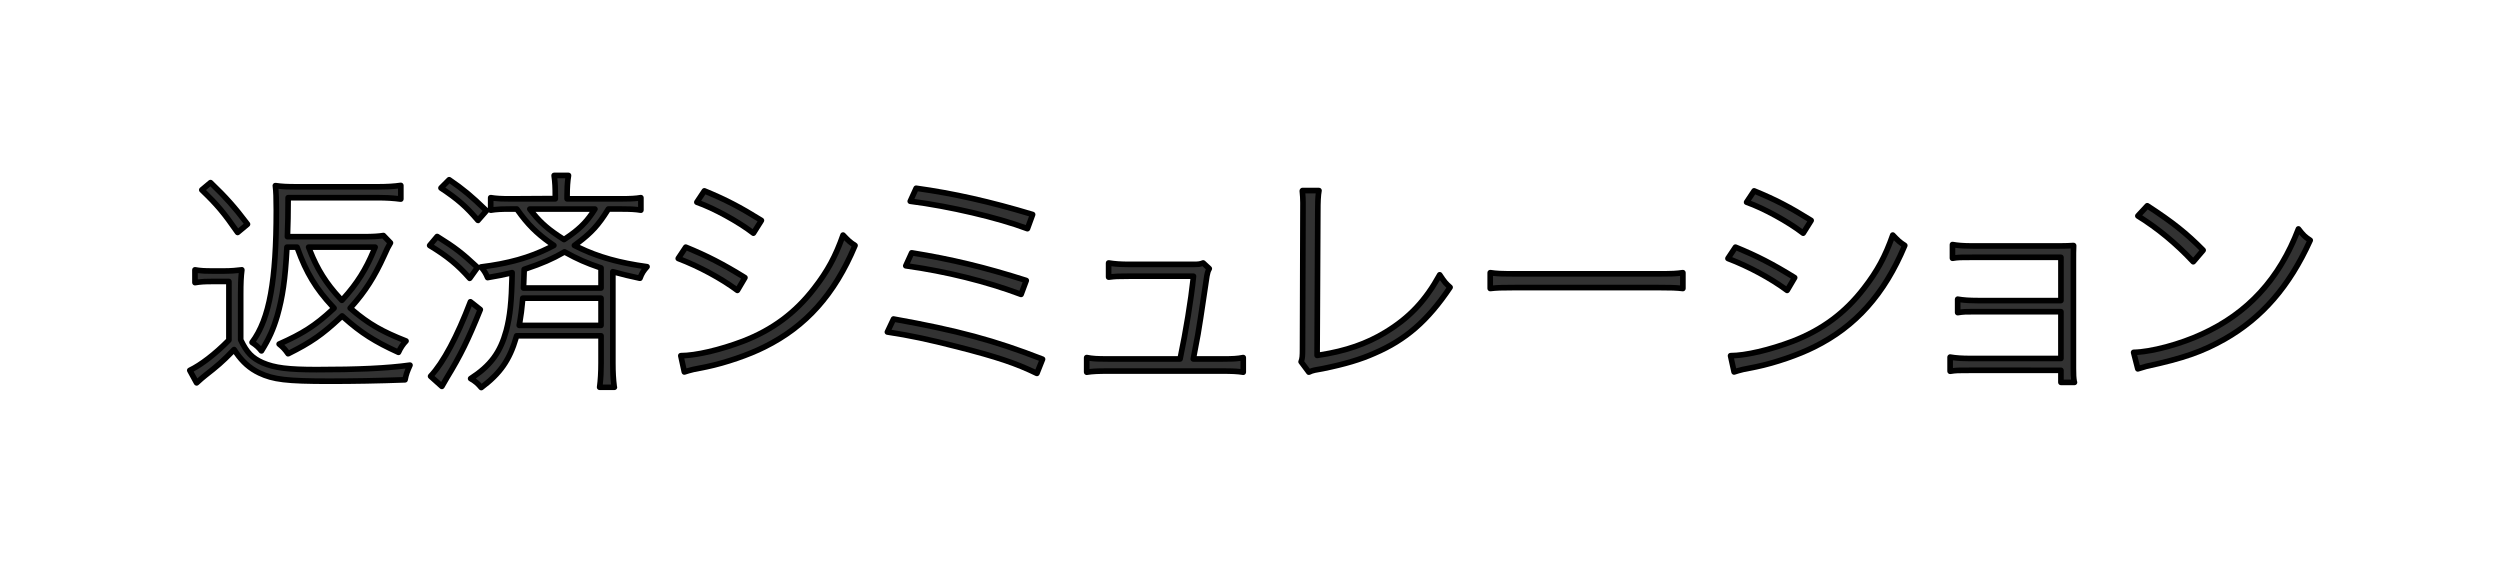 <?xml version="1.0" encoding="utf-8"?>
<!-- Generator: Adobe Illustrator 16.0.0, SVG Export Plug-In . SVG Version: 6.00 Build 0)  -->
<!DOCTYPE svg PUBLIC "-//W3C//DTD SVG 1.1//EN" "http://www.w3.org/Graphics/SVG/1.1/DTD/svg11.dtd">
<svg version="1.1" id="レイヤー_1" xmlns="http://www.w3.org/2000/svg" xmlns:xlink="http://www.w3.org/1999/xlink" x="0px"
	 y="0px" width="222px" height="50px" viewBox="-1 0 222 50" enable-background="new -1 0 222 50" xml:space="preserve">
<g>
	<g>
		<g>
			<g>
				<path fill="#323232" d="M16.312,23.961c0.48,0.085,0.837,0.105,1.592,0.105h0.981c0.607,0,1.089-0.042,1.592-0.105
					c-0.084,0.672-0.104,1.197-0.104,2.186v4.029c0.544,1.135,1.005,1.616,1.947,2.037c1.066,0.462,2.283,0.609,4.796,0.609
					c3.832,0,6.324-0.126,8.292-0.399c-0.251,0.567-0.335,0.776-0.439,1.304c-2.346,0.084-4.46,0.125-6.743,0.125
					c-3.769,0-4.962-0.146-6.198-0.733c-0.921-0.44-1.612-1.092-2.24-2.078c-0.942,0.986-1.424,1.406-2.555,2.289
					c-0.167,0.125-0.503,0.419-0.775,0.671l-0.607-1.112c0.964-0.462,2.263-1.448,3.476-2.688v-5.207h-1.445
					c-0.73,0-1.067,0.021-1.569,0.104L16.312,23.961L16.312,23.961z M17.694,16.214c1.382,1.322,2.178,2.226,3.287,3.695
					l-0.88,0.734c-1.192-1.722-1.821-2.477-3.183-3.779L17.694,16.214z M24.478,21.946c-0.146,2.812-0.377,4.407-0.859,6.106
					c-0.354,1.196-0.712,1.994-1.402,3.107c-0.271-0.336-0.461-0.504-0.838-0.756c1.528-2.036,2.156-5.459,2.156-11.737
					c0-1.112-0.021-1.68-0.084-2.184c0.586,0.084,1.047,0.105,1.969,0.105h7.078c0.9,0,1.529-0.042,2.094-0.126v1.218
					c-0.628-0.084-1.234-0.126-2.072-0.126h-7.936c0,1.596-0.021,2.205-0.062,3.464h6.805c0.838,0,1.361-0.042,1.717-0.104
					l0.628,0.65c-0.187,0.315-0.293,0.505-0.586,1.176c-0.857,1.89-1.737,3.255-2.994,4.619c1.549,1.345,2.763,2.058,4.962,2.919
					c-0.271,0.271-0.503,0.63-0.67,1.008c-2.178-0.987-3.433-1.808-5.004-3.233c-1.717,1.616-2.702,2.312-4.796,3.359
					c-0.293-0.42-0.461-0.588-0.796-0.86c2.179-0.967,3.267-1.68,4.88-3.189c-1.613-1.7-2.492-3.17-3.289-5.416H24.478z
					 M26.405,21.946c0.712,1.91,1.57,3.271,2.952,4.724c1.341-1.449,2.199-2.813,2.954-4.724H26.405z"/>
				<path d="M16.459,34.25c-0.013,0-0.027-0.001-0.041-0.003c-0.076-0.013-0.142-0.06-0.179-0.127l-0.607-1.112
					c-0.033-0.061-0.04-0.132-0.019-0.197c0.021-0.064,0.068-0.119,0.13-0.148c0.953-0.456,2.193-1.411,3.334-2.564v-4.854h-1.195
					c-0.733,0-1.047,0.021-1.528,0.1c-0.071,0.013-0.146-0.008-0.203-0.056c-0.056-0.047-0.088-0.117-0.088-0.19l-0.002-1.136
					c0-0.074,0.033-0.145,0.089-0.192s0.132-0.067,0.204-0.055c0.449,0.079,0.782,0.101,1.549,0.101h0.981
					c0.649,0,1.134-0.049,1.561-0.103c0.078-0.014,0.153,0.016,0.208,0.071c0.055,0.055,0.081,0.131,0.071,0.208
					c-0.078,0.625-0.102,1.129-0.102,2.154v3.972c0.504,1.039,0.931,1.479,1.799,1.866c1.014,0.439,2.199,0.588,4.694,0.588
					c3.734,0,6.281-0.122,8.258-0.397c0.091-0.005,0.179,0.025,0.234,0.098s0.065,0.169,0.029,0.252
					c-0.241,0.544-0.322,0.74-0.423,1.251c-0.022,0.113-0.12,0.197-0.236,0.201c-2.417,0.086-4.5,0.125-6.751,0.125
					c-3.788,0-5.025-0.148-6.305-0.758c-0.874-0.417-1.552-1.012-2.169-1.905c-0.831,0.855-1.337,1.286-2.365,2.088
					c-0.151,0.113-0.468,0.388-0.759,0.657C16.583,34.227,16.521,34.25,16.459,34.25z M19.789,30.79c0.008,0,0.016,0,0.024,0.001
					c0.077,0.008,0.145,0.05,0.187,0.115c0.611,0.959,1.27,1.572,2.137,1.986c1.197,0.569,2.393,0.709,6.09,0.709
					c2.185,0,4.209-0.036,6.538-0.118c0.066-0.293,0.133-0.496,0.24-0.756c-1.935,0.238-4.398,0.345-7.888,0.345
					c-2.573,0-3.808-0.159-4.896-0.63c-1.001-0.447-1.504-0.972-2.073-2.158c-0.016-0.034-0.024-0.071-0.024-0.108v-4.029
					c0-0.875,0.017-1.38,0.07-1.9c-0.368,0.039-0.787,0.07-1.308,0.07h-0.981c-0.632,0-0.984-0.015-1.342-0.062l0.001,0.553
					c0.372-0.049,0.715-0.063,1.319-0.063h1.445c0.138,0,0.25,0.112,0.25,0.25V30.2c0,0.065-0.025,0.128-0.071,0.175
					c-1.109,1.133-2.326,2.094-3.312,2.619l0.331,0.606c0.206-0.184,0.424-0.371,0.558-0.472c1.106-0.862,1.572-1.265,2.524-2.262
					C19.656,30.817,19.721,30.79,19.789,30.79z M24.584,31.662c-0.08,0-0.157-0.038-0.205-0.107c-0.277-0.396-0.43-0.55-0.749-0.809
					c-0.067-0.056-0.102-0.142-0.09-0.228c0.011-0.086,0.067-0.16,0.146-0.195c2.058-0.913,3.135-1.6,4.627-2.974
					c-1.473-1.589-2.337-3.022-3.11-5.153h-0.488c-0.146,2.658-0.374,4.228-0.855,5.925c-0.363,1.223-0.737,2.052-1.431,3.171
					c-0.042,0.068-0.116,0.112-0.197,0.118c-0.082,0-0.159-0.03-0.21-0.093c-0.249-0.31-0.417-0.462-0.782-0.705
					c-0.057-0.038-0.096-0.099-0.107-0.166c-0.011-0.067,0.005-0.137,0.047-0.192c1.496-1.993,2.106-5.35,2.106-11.587
					c0-1.101-0.021-1.664-0.082-2.153c-0.01-0.077,0.018-0.155,0.073-0.209c0.056-0.055,0.133-0.077,0.211-0.069
					c0.554,0.08,0.988,0.103,1.933,0.103h7.078c0.85,0,1.484-0.038,2.057-0.123c0.07-0.011,0.145,0.011,0.2,0.058
					c0.055,0.047,0.087,0.117,0.087,0.189v1.218c0,0.072-0.031,0.141-0.085,0.188c-0.055,0.048-0.126,0.069-0.198,0.06
					c-0.648-0.086-1.258-0.124-2.039-0.124h-7.686c-0.002,1.312-0.02,1.926-0.054,2.964h6.547c0.739,0,1.287-0.033,1.674-0.1
					c0.082-0.015,0.166,0.013,0.223,0.072l0.628,0.65c0.078,0.081,0.093,0.205,0.036,0.301c-0.181,0.305-0.28,0.481-0.572,1.149
					c-0.83,1.83-1.694,3.189-2.865,4.497c1.435,1.218,2.613,1.893,4.695,2.709c0.079,0.03,0.136,0.099,0.153,0.182
					c0.018,0.082-0.008,0.168-0.068,0.228c-0.238,0.238-0.458,0.569-0.618,0.932c-0.027,0.062-0.077,0.109-0.139,0.133
					c-0.063,0.022-0.131,0.021-0.192-0.006c-2.102-0.952-3.366-1.755-4.897-3.121c-1.649,1.537-2.65,2.225-4.688,3.243
					C24.66,31.653,24.622,31.662,24.584,31.662z M24.248,30.619c0.144,0.136,0.268,0.275,0.415,0.474
					c1.925-0.975,2.891-1.664,4.546-3.222c0.095-0.091,0.242-0.091,0.339-0.004c1.512,1.372,2.725,2.17,4.717,3.09
					c0.108-0.21,0.232-0.404,0.367-0.577c-2.03-0.819-3.208-1.534-4.704-2.832c-0.051-0.044-0.082-0.107-0.085-0.175
					s0.02-0.134,0.066-0.183c1.238-1.344,2.093-2.663,2.95-4.553c0.246-0.564,0.365-0.798,0.502-1.036l-0.406-0.42
					c-0.403,0.059-0.938,0.087-1.627,0.087h-6.805c-0.068,0-0.132-0.027-0.18-0.076c-0.047-0.049-0.072-0.114-0.07-0.182
					l0.003-0.081c0.039-1.21,0.059-1.817,0.059-3.375c0-0.138,0.112-0.25,0.25-0.25h7.936c0.69,0,1.251,0.028,1.822,0.093v-0.649
					c-0.523,0.062-1.106,0.09-1.844,0.09H25.42c-0.791,0-1.236-0.016-1.688-0.067c0.039,0.446,0.053,0.997,0.053,1.896
					c0,6.147-0.598,9.57-2.055,11.677c0.177,0.13,0.315,0.249,0.451,0.394c0.562-0.943,0.878-1.677,1.198-2.756
					c0.483-1.703,0.706-3.287,0.849-6.048c0.007-0.133,0.117-0.237,0.25-0.237h0.901c0.106,0,0.2,0.067,0.236,0.167
					c0.792,2.234,1.669,3.678,3.234,5.328c0.046,0.048,0.071,0.112,0.069,0.18c-0.002,0.066-0.031,0.129-0.079,0.175
					C27.292,28.992,26.216,29.72,24.248,30.619z M29.357,26.92c-0.068,0-0.134-0.028-0.181-0.078
					c-1.416-1.487-2.286-2.88-3.005-4.808c-0.028-0.077-0.018-0.163,0.029-0.23c0.047-0.067,0.124-0.107,0.206-0.107h5.906
					c0.083,0,0.16,0.041,0.207,0.109c0.047,0.068,0.056,0.156,0.026,0.232c-0.763,1.931-1.633,3.322-3.003,4.802
					c-0.047,0.051-0.113,0.08-0.182,0.08C29.358,26.92,29.357,26.92,29.357,26.92z M26.769,22.196
					c0.637,1.606,1.408,2.831,2.585,4.105c1.142-1.271,1.914-2.495,2.585-4.105H26.769z M20.101,20.893
					c-0.011,0-0.022-0.001-0.034-0.002c-0.069-0.009-0.132-0.047-0.172-0.105c-1.199-1.732-1.817-2.466-3.15-3.74
					c-0.051-0.049-0.079-0.118-0.077-0.189c0.002-0.071,0.035-0.138,0.089-0.183l0.776-0.65c0.099-0.081,0.242-0.077,0.333,0.011
					c1.367,1.308,2.172,2.213,3.313,3.726c0.08,0.106,0.063,0.257-0.04,0.342l-0.88,0.734
					C20.216,20.873,20.159,20.893,20.101,20.893z M17.292,16.877c1.17,1.132,1.795,1.876,2.858,3.399l0.487-0.406
					c-1.004-1.317-1.762-2.169-2.955-3.32L17.292,16.877z"/>
			</g>
			<g>
				<path fill="#323232" d="M37.82,21.001c1.591,0.987,2.262,1.512,3.581,2.75l-0.691,0.966c-1.067-1.218-2.03-1.994-3.559-2.918
					L37.82,21.001z M41.652,27.488c-1.067,2.646-1.738,4.029-2.953,6.023c-0.062,0.104-0.209,0.356-0.46,0.799l-1.005-0.901
					c1.11-1.177,2.345-3.464,3.54-6.613L41.652,27.488z M38.888,15.962c1.234,0.84,1.968,1.448,3.31,2.75l-0.754,0.861
					c-1.068-1.26-1.864-1.935-3.288-2.877L38.888,15.962z M44.876,29.819c-0.586,2.099-1.424,3.314-3.141,4.598
					c-0.293-0.354-0.502-0.546-0.942-0.798c1.78-1.154,2.639-2.33,3.163-4.264c0.354-1.345,0.48-2.709,0.522-5.145
					c-0.69,0.167-1.067,0.251-2.178,0.44c-0.167-0.398-0.312-0.63-0.586-0.945c2.555-0.314,4.586-0.902,6.47-1.91
					c-1.445-0.987-2.304-1.826-3.289-3.233h-0.563c-0.817,0-1.236,0.021-1.76,0.104v-1.112c0.503,0.084,0.94,0.105,1.78,0.105h3.958
					v-0.273c0-0.732-0.021-1.239-0.104-1.806h1.278c-0.084,0.482-0.126,1.05-0.126,1.784v0.295h4.732
					c0.88,0,1.341-0.021,1.821-0.105v1.112c-0.502-0.084-0.941-0.104-1.779-0.104h-1.11c-0.922,1.491-1.55,2.162-3.015,3.233
					c1.885,0.966,3.854,1.532,6.45,1.89c-0.313,0.357-0.46,0.567-0.629,1.028c-1.172-0.252-1.569-0.356-2.407-0.587v8.125
					c0,0.882,0.042,1.512,0.125,2.143h-1.299c0.084-0.607,0.126-1.345,0.126-2.162v-2.413H44.876L44.876,29.819z M45.421,26.479
					c-0.084,0.969-0.168,1.617-0.315,2.416h7.267v-2.416H45.421z M52.373,23.793c-1.319-0.44-2.199-0.84-3.246-1.427
					c-1.025,0.605-2.052,1.049-3.58,1.553c-0.021,0.882-0.042,1.113-0.063,1.659h6.889V23.793z M46.049,18.565
					c0.816,1.112,1.633,1.827,3.036,2.708c1.34-0.881,2.011-1.532,2.744-2.708H46.049z"/>
				<path d="M41.735,34.667c-0.072,0-0.143-0.031-0.192-0.091c-0.267-0.321-0.447-0.495-0.874-0.74
					c-0.076-0.043-0.124-0.123-0.126-0.21s0.041-0.169,0.114-0.217c1.717-1.112,2.545-2.229,3.058-4.119
					c0.321-1.221,0.458-2.489,0.507-4.761c-0.522,0.123-0.948,0.209-1.88,0.368c-0.12,0.019-0.228-0.042-0.272-0.15
					c-0.143-0.341-0.268-0.549-0.491-0.815l-0.666,0.93c-0.044,0.062-0.115,0.101-0.191,0.104c-0.076,0.015-0.15-0.027-0.2-0.085
					c-1.023-1.167-1.971-1.945-3.5-2.869c-0.062-0.038-0.105-0.101-0.117-0.173c-0.012-0.072,0.008-0.146,0.055-0.202l0.669-0.798
					c0.08-0.096,0.217-0.117,0.323-0.052c1.565,0.972,2.244,1.49,3.582,2.744c0.039-0.041,0.092-0.068,0.15-0.075
					c2.402-0.295,4.278-0.822,6.018-1.694c-1.243-0.888-2.049-1.702-2.936-2.951h-0.434c-0.841,0-1.227,0.022-1.721,0.101
					c-0.074,0.009-0.146-0.009-0.201-0.057c-0.002-0.001-0.004-0.003-0.006-0.005c-0.006,0.008-0.012,0.017-0.019,0.024
					l-0.754,0.861c-0.047,0.055-0.091,0.098-0.19,0.085c-0.073,0-0.142-0.033-0.189-0.088c-1.019-1.203-1.775-1.864-3.235-2.83
					c-0.062-0.042-0.103-0.109-0.11-0.183c-0.008-0.075,0.019-0.149,0.071-0.202l0.732-0.734c0.087-0.085,0.219-0.097,0.318-0.03
					c1.234,0.839,1.98,1.458,3.294,2.729v-0.93c0-0.074,0.032-0.143,0.088-0.191c0.056-0.047,0.132-0.067,0.203-0.056
					c0.468,0.078,0.875,0.102,1.739,0.102l3.708-0.023c0-0.682-0.017-1.19-0.102-1.77c-0.01-0.072,0.011-0.145,0.059-0.2
					c0.047-0.055,0.116-0.086,0.189-0.086h1.278c0.074,0,0.144,0.033,0.191,0.089c0.047,0.057,0.067,0.131,0.055,0.204
					c-0.083,0.479-0.122,1.032-0.122,1.741v0.045h4.482c0.906,0,1.338-0.025,1.778-0.102c0.073-0.013,0.147,0.007,0.204,0.055
					s0.089,0.118,0.089,0.191v1.112c0,0.074-0.032,0.144-0.088,0.191c-0.056,0.048-0.127,0.07-0.203,0.056
					c-0.46-0.077-0.867-0.101-1.738-0.101h-0.971c-0.823,1.313-1.453,2.012-2.678,2.94c1.736,0.838,3.561,1.348,6.008,1.685
					c0.091,0.013,0.168,0.074,0.2,0.16c0.032,0.086,0.014,0.183-0.046,0.252c-0.302,0.344-0.429,0.53-0.582,0.949
					c-0.042,0.117-0.165,0.182-0.288,0.159c-1.013-0.218-1.449-0.326-2.104-0.504v7.797c0,0.793,0.034,1.407,0.113,2.035
					c0.016,0.032,0.024,0.069,0.024,0.107c0,0.138-0.112,0.25-0.25,0.25c-0.005,0-0.009,0-0.013,0h-1.299
					c-0.072,0-0.141-0.031-0.188-0.086S51.99,34.432,52,34.36c0.082-0.594,0.124-1.31,0.124-2.128v-2.163h-7.059
					c-0.595,2.024-1.47,3.271-3.179,4.548C41.84,34.65,41.788,34.667,41.735,34.667z M52.53,34.145h0.733
					c-0.064-0.58-0.093-1.163-0.093-1.893v-8.125c0-0.078,0.037-0.151,0.099-0.199c0.062-0.047,0.143-0.062,0.218-0.042
					c0.79,0.218,1.188,0.322,2.186,0.539c0.093-0.22,0.188-0.387,0.311-0.555c-2.428-0.368-4.322-0.945-6.091-1.852
					c-0.078-0.04-0.128-0.117-0.135-0.203s0.031-0.17,0.102-0.221c1.441-1.054,2.048-1.704,2.95-3.163
					c0.045-0.074,0.126-0.119,0.212-0.119h1.11c0.654,0,1.092,0.011,1.529,0.065v-0.533c-0.386,0.048-0.826,0.065-1.571,0.065
					h-4.732c-0.138,0-0.25-0.112-0.25-0.25v-0.295c0-0.601,0.027-1.097,0.085-1.534h-0.702c0.057,0.496,0.069,0.963,0.069,1.556
					v0.273c0,0.138-0.112,0.25-0.25,0.25h-3.958c-0.719,0-1.135-0.017-1.53-0.066v0.535c0.405-0.049,0.813-0.066,1.51-0.066h0.563
					c0.082,0,0.158,0.04,0.205,0.106c0.958,1.368,1.802,2.198,3.226,3.17c0.072,0.049,0.113,0.133,0.108,0.22
					c-0.004,0.087-0.055,0.166-0.132,0.207c-1.794,0.96-3.696,1.546-6.12,1.881c0.102,0.147,0.186,0.297,0.268,0.475
					c0.954-0.165,1.316-0.246,1.97-0.404c0.073-0.018,0.154,0,0.215,0.048c0.061,0.048,0.095,0.122,0.094,0.2
					c-0.043,2.52-0.182,3.882-0.53,5.204c-0.509,1.878-1.348,3.082-2.946,4.193c0.209,0.146,0.363,0.289,0.52,0.463
					c1.556-1.205,2.316-2.36,2.864-4.323c0.03-0.107,0.128-0.183,0.241-0.183h7.497c0.138,0,0.25,0.112,0.25,0.25v2.413
					C52.623,32.948,52.592,33.59,52.53,34.145z M37.529,21.737c1.334,0.826,2.233,1.56,3.16,2.58l0.381-0.533
					c-1.177-1.096-1.841-1.606-3.198-2.456L37.529,21.737z M38.547,16.658c1.243,0.841,2.003,1.505,2.898,2.534l0.407-0.465
					c-1.155-1.112-1.865-1.703-2.935-2.44L38.547,16.658z M38.239,34.561c-0.061,0-0.121-0.022-0.167-0.063l-1.005-0.901
					c-0.05-0.045-0.08-0.108-0.083-0.176c-0.002-0.067,0.022-0.133,0.068-0.183c1.09-1.155,2.329-3.475,3.488-6.53
					c0.028-0.074,0.09-0.131,0.167-0.152c0.078-0.02,0.16-0.004,0.222,0.045l0.878,0.692c0.087,0.068,0.119,0.187,0.077,0.29
					c-1.096,2.716-1.762,4.075-2.972,6.06c-0.061,0.103-0.207,0.353-0.456,0.792c-0.037,0.066-0.103,0.111-0.177,0.124
					C38.266,34.56,38.252,34.561,38.239,34.561z M37.588,33.391l0.587,0.526c0.161-0.28,0.261-0.452,0.31-0.533
					c1.167-1.917,1.823-3.244,2.865-5.815l-0.464-0.366C39.784,30.046,38.651,32.173,37.588,33.391z M52.373,29.145h-7.267
					c-0.074,0-0.145-0.033-0.192-0.09c-0.048-0.058-0.067-0.133-0.054-0.205c0.144-0.782,0.229-1.431,0.312-2.393
					c0.011-0.129,0.119-0.229,0.249-0.229h6.952c0.138,0,0.25,0.112,0.25,0.25v2.416C52.623,29.032,52.511,29.145,52.373,29.145z
					 M45.404,28.645h6.719v-1.916h-6.474C45.582,27.469,45.51,28.031,45.404,28.645z M52.373,25.828h-6.889
					c-0.068,0-0.133-0.027-0.18-0.076c-0.047-0.05-0.072-0.115-0.07-0.184l0.021-0.47c0.014-0.297,0.028-0.594,0.042-1.186
					c0.002-0.105,0.071-0.198,0.172-0.231c1.511-0.499,2.535-0.942,3.531-1.531c0.076-0.044,0.171-0.045,0.249-0.003
					c1.09,0.611,1.958,0.993,3.203,1.408c0.102,0.034,0.171,0.13,0.171,0.237v1.785C52.623,25.716,52.511,25.828,52.373,25.828z
					 M45.745,25.328h6.378v-1.355c-1.141-0.389-1.981-0.759-2.993-1.319c-0.953,0.551-1.941,0.979-3.337,1.447
					c-0.013,0.483-0.025,0.753-0.038,1.022L45.745,25.328z M49.085,21.523c-0.046,0-0.092-0.013-0.133-0.038
					c-1.446-0.908-2.288-1.659-3.105-2.772c-0.056-0.076-0.064-0.177-0.021-0.261s0.129-0.137,0.223-0.137h5.78
					c0.091,0,0.174,0.049,0.219,0.129c0.044,0.079,0.042,0.176-0.007,0.253c-0.745,1.195-1.43,1.872-2.819,2.785
					C49.181,21.509,49.133,21.523,49.085,21.523z M46.557,18.815c0.665,0.823,1.382,1.431,2.525,2.16
					c1.079-0.722,1.694-1.298,2.286-2.16H46.557z"/>
			</g>
			<g>
				<path fill="#323232" d="M59.894,21.946c1.948,0.797,3.392,1.553,5.257,2.708l-0.67,1.134c-1.466-1.092-3.434-2.142-5.257-2.835
					L59.894,21.946z M59.454,31.583c1.318,0,3.476-0.504,5.528-1.281c2.597-1.008,4.627-2.498,6.324-4.702
					c1.192-1.533,1.905-2.854,2.557-4.725c0.461,0.482,0.604,0.63,1.065,0.924c-1.821,4.348-4.354,7.182-8.04,9.007
					c-1.424,0.716-3.455,1.407-5.149,1.767l-1.152,0.229c-0.419,0.105-0.502,0.126-0.817,0.23L59.454,31.583z M61.548,16.948
					c1.988,0.819,3.245,1.491,5.067,2.625l-0.712,1.134c-1.298-1.008-3.562-2.247-5.025-2.751L61.548,16.948z"/>
				<path d="M59.769,33.281c-0.043,0-0.086-0.011-0.124-0.033c-0.062-0.035-0.105-0.095-0.12-0.164l-0.315-1.448
					c-0.016-0.073,0.002-0.15,0.049-0.21c0.048-0.059,0.119-0.093,0.195-0.093c1.275,0,3.411-0.496,5.439-1.265
					c2.584-1.003,4.559-2.472,6.214-4.621c1.17-1.504,1.876-2.809,2.519-4.654c0.029-0.083,0.098-0.144,0.183-0.162
					c0.084-0.019,0.174,0.008,0.234,0.071c0.444,0.464,0.579,0.605,1.019,0.886c0.103,0.065,0.143,0.195,0.096,0.308
					c-1.836,4.385-4.429,7.287-8.16,9.134c-1.426,0.718-3.471,1.419-5.208,1.787l-1.155,0.229c-0.4,0.102-0.484,0.122-0.787,0.223
					C59.822,33.277,59.795,33.281,59.769,33.281z M59.763,31.825l0.192,0.884c0.148-0.045,0.279-0.077,0.551-0.146l1.183-0.236
					c1.696-0.359,3.693-1.045,5.086-1.745c3.563-1.764,6.059-4.528,7.841-8.689c-0.265-0.18-0.427-0.324-0.654-0.555
					c-0.627,1.704-1.335,2.97-2.459,4.415c-1.712,2.225-3.756,3.744-6.431,4.782C63.144,31.266,61.11,31.756,59.763,31.825z
					 M64.481,26.038c-0.053,0-0.106-0.017-0.149-0.05c-1.42-1.057-3.362-2.104-5.196-2.801c-0.071-0.027-0.126-0.085-0.149-0.158
					c-0.023-0.072-0.012-0.151,0.03-0.215l0.67-1.007c0.066-0.099,0.193-0.138,0.303-0.093c1.915,0.784,3.35,1.523,5.294,2.727
					c0.115,0.071,0.153,0.223,0.083,0.339l-0.67,1.134c-0.036,0.062-0.097,0.104-0.166,0.118
					C64.514,26.036,64.498,26.038,64.481,26.038z M59.604,22.833c1.692,0.672,3.448,1.62,4.801,2.591l0.405-0.686
					c-1.75-1.074-3.097-1.767-4.822-2.483L59.604,22.833z M65.903,20.957c-0.055,0-0.109-0.018-0.153-0.053
					c-1.285-0.998-3.507-2.214-4.954-2.712c-0.073-0.025-0.13-0.083-0.155-0.156s-0.014-0.154,0.029-0.218l0.67-1.008
					c0.066-0.1,0.193-0.139,0.303-0.093c1.893,0.779,3.181,1.447,5.104,2.644c0.056,0.035,0.096,0.091,0.111,0.156
					c0.015,0.065,0.003,0.133-0.032,0.189l-0.712,1.134c-0.038,0.06-0.099,0.101-0.168,0.113
					C65.933,20.956,65.918,20.957,65.903,20.957z M61.262,17.83c1.397,0.534,3.324,1.591,4.574,2.514l0.434-0.69
					c-1.737-1.072-2.916-1.682-4.628-2.396L61.262,17.83z"/>
			</g>
			<g>
				<path fill="#323232" d="M78.345,28.328c5.632,1.008,8.941,1.89,13.234,3.568l-0.503,1.262c-1.906-0.926-3.581-1.473-7.015-2.354
					c-2.533-0.647-4.188-1.008-6.26-1.321L78.345,28.328z M79.957,22.45c3.623,0.587,6.617,1.322,10.176,2.456l-0.461,1.236
					c-2.952-1.11-6.595-2.037-10.239-2.541L79.957,22.45z M80.355,16.718c3.35,0.462,6.659,1.218,10.344,2.33l-0.461,1.261
					c-2.597-0.987-7.036-2.017-10.407-2.437L80.355,16.718z"/>
				<path d="M91.076,33.408c-0.038,0-0.075-0.009-0.109-0.025c-1.834-0.891-3.462-1.437-6.968-2.337
					c-2.639-0.675-4.271-1.019-6.236-1.316c-0.078-0.012-0.146-0.06-0.183-0.129c-0.037-0.07-0.039-0.153-0.005-0.225l0.544-1.154
					c0.048-0.103,0.159-0.161,0.27-0.14c5.682,1.017,9.033,1.921,13.281,3.582c0.062,0.023,0.112,0.072,0.139,0.133
					c0.026,0.062,0.027,0.13,0.003,0.192l-0.503,1.262c-0.026,0.064-0.077,0.115-0.142,0.141
					C91.137,33.402,91.107,33.408,91.076,33.408z M78.169,29.286c1.84,0.289,3.446,0.635,5.954,1.275
					c3.389,0.87,5.046,1.415,6.82,2.256l0.311-0.779c-4.057-1.572-7.336-2.452-12.764-3.43L78.169,29.286z M89.672,26.393
					c-0.03,0-0.06-0.005-0.088-0.016c-3.033-1.141-6.65-2.039-10.185-2.527c-0.078-0.011-0.147-0.058-0.185-0.127
					s-0.041-0.152-0.008-0.224l0.524-1.152c0.046-0.103,0.155-0.163,0.268-0.143c3.581,0.58,6.54,1.294,10.211,2.464
					c0.065,0.021,0.119,0.067,0.149,0.129c0.03,0.062,0.034,0.133,0.01,0.197l-0.461,1.236c-0.023,0.062-0.07,0.113-0.131,0.141
					C89.743,26.385,89.707,26.393,89.672,26.393z M79.799,23.401c3.375,0.49,6.805,1.343,9.726,2.42l0.282-0.756
					c-3.468-1.095-6.311-1.78-9.701-2.337L79.799,23.401z M90.238,20.559c-0.03,0-0.06-0.005-0.089-0.016
					c-2.53-0.961-6.979-2.003-10.349-2.423c-0.079-0.01-0.148-0.057-0.188-0.126c-0.039-0.069-0.042-0.153-0.009-0.226l0.524-1.154
					c0.046-0.1,0.149-0.158,0.262-0.144c3.306,0.456,6.605,1.199,10.382,2.338c0.066,0.02,0.121,0.066,0.151,0.127
					s0.035,0.133,0.011,0.198l-0.461,1.261c-0.023,0.062-0.07,0.114-0.131,0.142C90.309,20.551,90.274,20.559,90.238,20.559z
					 M80.199,17.667c3.299,0.44,7.35,1.39,9.891,2.319l0.284-0.776c-3.577-1.068-6.724-1.776-9.868-2.22L80.199,17.667z"/>
			</g>
			<g>
				<path fill="#323232" d="M107.517,31.876c0.983,0,1.36-0.021,1.885-0.125v1.302c-0.481-0.084-1.026-0.104-1.885-0.104H97.382
					c-0.838,0-1.403,0.021-1.885,0.104v-1.302c0.544,0.104,0.9,0.125,1.885,0.125h6.408c0.503-2.353,1.005-5.459,1.192-7.348h-5.695
					c-1.193,0-1.298,0.021-1.843,0.084v-1.26c0.502,0.084,1.024,0.126,1.864,0.126h5.673c0.46,0,0.587-0.021,0.859-0.126
					l0.544,0.504c-0.125,0.231-0.146,0.315-0.209,0.63c-0.042,0.252-0.042,0.252-0.563,3.758c-0.146,1.008-0.313,1.932-0.648,3.632
					H107.517z"/>
				<path d="M109.402,33.303c-0.014,0-0.029-0.001-0.043-0.004c-0.479-0.083-1.038-0.1-1.842-0.1H97.382
					c-0.779,0-1.359,0.017-1.842,0.1c-0.073,0.016-0.147-0.008-0.204-0.055c-0.056-0.048-0.089-0.118-0.089-0.191v-1.302
					c0-0.074,0.033-0.146,0.091-0.192c0.057-0.049,0.131-0.067,0.207-0.053c0.516,0.099,0.842,0.12,1.837,0.12h6.206
					c0.462-2.199,0.917-4.987,1.117-6.848h-5.417c-1.112,0-1.267,0.018-1.727,0.072l-0.087,0.01
					c-0.07,0.006-0.142-0.015-0.195-0.062c-0.054-0.047-0.084-0.115-0.084-0.187v-1.26c0-0.074,0.032-0.144,0.088-0.191
					c0.057-0.047,0.131-0.068,0.203-0.056c0.52,0.087,1.048,0.123,1.822,0.123h5.673c0.444,0,0.536-0.02,0.769-0.109
					c0.088-0.035,0.19-0.015,0.26,0.05l0.544,0.504c0.083,0.078,0.104,0.202,0.05,0.303c-0.11,0.203-0.123,0.259-0.184,0.561
					c-0.041,0.244-0.041,0.244-0.562,3.746c-0.135,0.93-0.283,1.77-0.592,3.345h2.25c1.002,0,1.345-0.022,1.836-0.12
					c0.073-0.012,0.15,0.004,0.208,0.052s0.091,0.118,0.091,0.193v1.302c0,0.074-0.033,0.144-0.089,0.191
					C109.518,33.282,109.461,33.303,109.402,33.303z M95.747,32.048v0.717c0.452-0.054,0.976-0.065,1.635-0.065h10.135
					c0.678,0,1.19,0.012,1.635,0.064v-0.715c-0.431,0.064-0.851,0.077-1.635,0.077h-2.554c-0.075,0-0.146-0.033-0.193-0.091
					c-0.048-0.059-0.067-0.134-0.052-0.207c0.347-1.763,0.504-2.642,0.646-3.62c0.522-3.511,0.522-3.511,0.564-3.763
					c0.05-0.249,0.078-0.375,0.148-0.533l-0.295-0.273c-0.224,0.073-0.402,0.089-0.8,0.089h-5.673c-0.663,0-1.154-0.025-1.614-0.086
					v0.689c0.356-0.039,0.616-0.053,1.593-0.053h5.695c0.071,0,0.138,0.03,0.185,0.082c0.048,0.052,0.071,0.123,0.064,0.192
					c-0.19,1.922-0.693,5.023-1.196,7.376c-0.025,0.115-0.126,0.197-0.245,0.197h-6.408C96.594,32.126,96.189,32.114,95.747,32.048z
					"/>
			</g>
			<g>
				<path fill="#323232" d="M116.127,16.928c-0.084,0.42-0.105,0.966-0.105,1.784l-0.062,12.851
					c2.451-0.354,4.354-1.008,6.074-2.059c2.112-1.279,3.559-2.812,4.812-5.102c0.439,0.672,0.546,0.774,0.923,1.11
					c-1.989,2.964-3.937,4.661-6.724,5.858c-1.317,0.587-2.721,0.984-4.586,1.365c-0.438,0.084-0.438,0.084-0.688,0.125
					c-0.252,0.062-0.336,0.084-0.545,0.188l-0.688-0.924c0.104-0.271,0.125-0.482,0.125-1.134l0.041-12.241v-0.734
					c0-0.441-0.021-0.651-0.062-1.092h1.484V16.928L116.127,16.928z"/>
				<path d="M115.227,33.299c-0.077,0-0.152-0.035-0.2-0.101l-0.688-0.924c-0.052-0.068-0.063-0.159-0.033-0.239
					c0.089-0.231,0.108-0.417,0.108-1.044l0.041-12.975c0-0.419-0.02-0.626-0.058-1.039c-0.007-0.07,0.016-0.155,0.062-0.207
					c0.048-0.052,0.113-0.097,0.184-0.097h1.484c0.138,0,0.25,0.112,0.25,0.25c-0.088,0.47-0.105,1.048-0.105,1.788l-0.061,12.56
					c2.25-0.354,4.065-0.986,5.693-1.98c2.077-1.259,3.489-2.756,4.723-5.009c0.043-0.077,0.122-0.126,0.21-0.13
					c0.088-0.001,0.171,0.04,0.219,0.113c0.434,0.663,0.528,0.747,0.88,1.061c0.094,0.083,0.111,0.222,0.042,0.326
					c-2.02,3.008-3.999,4.73-6.833,5.948c-1.26,0.562-2.646,0.975-4.635,1.381c-0.445,0.085-0.445,0.085-0.698,0.127
					c-0.225,0.056-0.289,0.073-0.474,0.164C115.302,33.29,115.265,33.299,115.227,33.299z M114.817,32.082l0.489,0.656
					c0.121-0.049,0.227-0.076,0.405-0.12c0.267-0.044,0.267-0.044,0.701-0.127c1.947-0.398,3.303-0.802,4.531-1.349
					c2.685-1.153,4.578-2.779,6.496-5.59c-0.213-0.196-0.348-0.345-0.575-0.673c-1.232,2.138-2.656,3.6-4.701,4.838
					c-1.756,1.072-3.716,1.737-6.168,2.092c-0.076,0.013-0.146-0.011-0.2-0.059s-0.086-0.117-0.086-0.189l0.062-12.851
					c0-0.63,0.012-1.128,0.063-1.537h-0.919c0.026,0.291,0.038,0.498,0.038,0.842v0.734l-0.041,12.242
					C114.913,31.551,114.898,31.817,114.817,32.082z"/>
			</g>
			<g>
				<path fill="#323232" d="M131.33,24.214c0.566,0.083,0.9,0.104,2.305,0.104h12.521c1.445,0,1.697-0.021,2.283-0.104v1.406
					c-0.564-0.063-0.943-0.084-2.283-0.084h-12.521c-1.426,0-1.738,0.021-2.305,0.084V24.214z"/>
				<path d="M148.439,25.87c-0.009,0-0.019-0.001-0.028-0.002c-0.559-0.062-0.942-0.082-2.255-0.082h-12.521
					c-1.422,0-1.721,0.021-2.276,0.082c-0.077,0.007-0.142-0.015-0.195-0.062c-0.053-0.048-0.083-0.115-0.083-0.187v-1.406
					c0-0.073,0.031-0.142,0.087-0.189c0.054-0.047,0.13-0.065,0.199-0.059c0.556,0.082,0.88,0.102,2.269,0.102h12.521
					c1.463,0,1.689-0.023,2.248-0.102c0.073-0.006,0.145,0.012,0.199,0.059c0.055,0.048,0.086,0.117,0.086,0.189v1.406
					c0,0.071-0.03,0.139-0.083,0.187C148.56,25.848,148.501,25.87,148.439,25.87z M133.635,25.286h12.521
					c1.115,0,1.574,0.014,2.033,0.057V24.5c-0.454,0.055-0.85,0.069-2.033,0.069h-12.521c-1.176,0-1.609-0.015-2.055-0.068v0.842
					C132.017,25.3,132.434,25.286,133.635,25.286z"/>
			</g>
			<g>
				<path fill="#323232" d="M153.109,21.946c1.949,0.797,3.393,1.553,5.258,2.708l-0.67,1.134c-1.467-1.092-3.436-2.142-5.258-2.835
					L153.109,21.946z M152.672,31.583c1.318,0,3.475-0.504,5.527-1.281c2.598-1.008,4.627-2.498,6.324-4.702
					c1.191-1.533,1.902-2.854,2.555-4.725c0.461,0.482,0.605,0.63,1.066,0.924c-1.82,4.348-4.355,7.182-8.039,9.007
					c-1.428,0.716-3.455,1.407-5.15,1.767l-1.152,0.229c-0.418,0.105-0.502,0.126-0.814,0.23L152.672,31.583z M154.766,16.948
					c1.988,0.819,3.244,1.491,5.066,2.625l-0.711,1.134c-1.299-1.008-3.559-2.247-5.025-2.751L154.766,16.948z"/>
				<path d="M152.988,33.281c-0.043,0-0.085-0.011-0.123-0.032c-0.062-0.035-0.106-0.095-0.121-0.164l-0.316-1.448
					c-0.017-0.074,0.002-0.151,0.05-0.211c0.047-0.059,0.119-0.093,0.194-0.093c1.274,0,3.409-0.496,5.438-1.265
					c2.584-1.003,4.56-2.472,6.215-4.621c1.167-1.501,1.872-2.806,2.517-4.655c0.029-0.082,0.099-0.144,0.184-0.162
					c0.085-0.019,0.173,0.008,0.233,0.071c0.443,0.463,0.577,0.603,1.021,0.886c0.103,0.065,0.143,0.195,0.096,0.308
					c-1.835,4.383-4.428,7.285-8.158,9.134c-1.434,0.719-3.479,1.421-5.21,1.787l-1.155,0.229c-0.401,0.102-0.486,0.123-0.784,0.223
					C153.042,33.277,153.015,33.281,152.988,33.281z M152.98,31.825l0.193,0.884c0.146-0.044,0.274-0.076,0.536-0.143l1.196-0.239
					c1.69-0.358,3.688-1.044,5.087-1.745c3.564-1.766,6.059-4.53,7.84-8.689c-0.266-0.181-0.433-0.33-0.655-0.555
					c-0.629,1.707-1.336,2.973-2.457,4.415c-1.713,2.225-3.757,3.744-6.431,4.782C156.329,31.277,154.337,31.759,152.98,31.825z
					 M157.697,26.038c-0.054,0-0.105-0.017-0.149-0.05c-1.42-1.057-3.362-2.104-5.197-2.801c-0.071-0.027-0.126-0.085-0.149-0.158
					c-0.023-0.072-0.012-0.151,0.03-0.215l0.67-1.007c0.066-0.099,0.191-0.138,0.303-0.093c1.913,0.782,3.348,1.521,5.295,2.727
					c0.115,0.071,0.152,0.223,0.083,0.339l-0.67,1.134c-0.036,0.062-0.096,0.104-0.165,0.118
					C157.73,26.036,157.714,26.038,157.697,26.038z M152.819,22.833c1.693,0.672,3.45,1.62,4.803,2.591l0.405-0.686
					c-1.753-1.076-3.1-1.768-4.823-2.483L152.819,22.833z M159.121,20.957c-0.055,0-0.109-0.018-0.153-0.052
					c-1.288-1-3.511-2.217-4.953-2.712c-0.073-0.025-0.131-0.083-0.155-0.156c-0.025-0.073-0.015-0.154,0.028-0.218l0.67-1.008
					c0.064-0.101,0.194-0.14,0.303-0.093c1.915,0.788,3.155,1.431,5.104,2.644c0.057,0.035,0.097,0.091,0.111,0.156
					c0.016,0.064,0.004,0.133-0.031,0.189l-0.711,1.134c-0.038,0.06-0.099,0.101-0.168,0.113
					C159.15,20.956,159.136,20.957,159.121,20.957z M154.479,17.83c1.396,0.532,3.322,1.589,4.575,2.514l0.432-0.69
					c-1.737-1.073-2.916-1.683-4.626-2.396L154.479,17.83z"/>
			</g>
			<g>
				<path fill="#323232" d="M173.971,32.885c-1.15,0-1.258,0-1.801,0.084v-1.26c0.48,0.083,1.025,0.125,1.801,0.125h8.039v-4.156
					h-7.391c-1.15,0-1.234,0-1.779,0.084v-1.195c0.48,0.084,1.004,0.125,1.801,0.125h7.371V22.85h-7.832
					c-1.107,0-1.299,0-1.801,0.084v-1.218c0.48,0.084,0.963,0.126,1.82,0.126h7.664c0.629,0,0.941-0.021,1.275-0.042
					c-0.02,0.44-0.02,0.735-0.02,1.47v9.448c0,0.63,0.02,0.902,0.084,1.238h-1.193v-1.07L173.971,32.885L173.971,32.885z"/>
				<path d="M183.216,34.206c-0.004,0-0.008,0-0.013,0h-1.193c-0.138,0-0.25-0.112-0.25-0.25v-0.82h-7.789
					c-1.138,0-1.238-0.001-1.763,0.08c-0.07,0.012-0.146-0.01-0.201-0.058c-0.055-0.047-0.087-0.116-0.087-0.189v-1.26
					c0-0.074,0.032-0.144,0.089-0.191c0.058-0.048,0.131-0.071,0.204-0.055c0.485,0.084,1.027,0.121,1.758,0.121h7.789v-3.656
					h-7.141c-1.146,0-1.215,0-1.741,0.081c-0.07,0.013-0.146-0.011-0.201-0.058c-0.055-0.047-0.087-0.116-0.087-0.189v-1.195
					c0-0.074,0.032-0.144,0.089-0.191s0.13-0.07,0.204-0.055c0.486,0.085,1.012,0.121,1.758,0.121h7.121V23.1h-7.582
					c-1.107,0-1.278,0-1.76,0.081c-0.073,0.013-0.146-0.008-0.202-0.056c-0.057-0.048-0.089-0.117-0.089-0.191v-1.218
					c0-0.074,0.032-0.144,0.089-0.191c0.057-0.048,0.13-0.068,0.204-0.055c0.432,0.075,0.88,0.122,1.777,0.122h7.664
					c0.614,0,0.923-0.02,1.249-0.041c0.071-0.003,0.146,0.021,0.196,0.071s0.083,0.118,0.08,0.189
					c-0.02,0.437-0.02,0.729-0.02,1.459v9.448c0,0.557,0.016,0.827,0.066,1.119c0.02,0.035,0.03,0.076,0.03,0.119
					C183.466,34.094,183.354,34.206,183.216,34.206z M182.26,33.706h0.65c-0.031-0.252-0.041-0.53-0.041-0.988V23.27
					c0-0.578,0-0.886,0.01-1.204c-0.26,0.015-0.554,0.025-1.016,0.025h-7.664c-0.659,0-1.129-0.024-1.57-0.084v0.636
					c0.353-0.044,0.662-0.044,1.551-0.044h7.832c0.138,0,0.25,0.112,0.25,0.25v3.841c0,0.138-0.112,0.25-0.25,0.25h-7.371
					c-0.632,0-1.114-0.025-1.551-0.084v0.615c0.354-0.045,0.597-0.045,1.529-0.045h7.391c0.138,0,0.25,0.112,0.25,0.25v4.156
					c0,0.138-0.112,0.25-0.25,0.25h-8.039c-0.619,0-1.111-0.026-1.551-0.084v0.681c0.359-0.046,0.619-0.046,1.551-0.046l8.039,0.001
					c0.138,0,0.25,0.112,0.25,0.25V33.706z"/>
			</g>
			<g>
				<path fill="#323232" d="M188.463,31.289c1.508-0.021,4.125-0.714,6.072-1.617c4.062-1.848,6.889-4.934,8.564-9.343
					c0.42,0.546,0.588,0.713,1.049,1.008c-1.865,4.115-4.252,6.865-7.604,8.776c-1.971,1.111-3.646,1.699-6.932,2.412
					c-0.312,0.086-0.461,0.129-0.775,0.23L188.463,31.289z M189.678,18.272c2.199,1.428,3.477,2.436,4.963,3.947l-0.879,1.028
					c-1.486-1.596-3.121-2.96-4.922-4.073L189.678,18.272z"/>
				<path d="M188.838,33.006c-0.042,0-0.083-0.011-0.121-0.031c-0.061-0.033-0.104-0.09-0.121-0.157l-0.375-1.467
					c-0.019-0.074-0.003-0.152,0.044-0.214c0.046-0.061,0.118-0.097,0.194-0.098c1.491-0.021,4.058-0.706,5.971-1.594
					c4.018-1.828,6.776-4.838,8.437-9.205c0.032-0.084,0.107-0.145,0.197-0.159c0.087-0.011,0.179,0.023,0.234,0.095
					c0.411,0.535,0.559,0.676,0.985,0.95c0.104,0.067,0.145,0.201,0.093,0.313c-1.874,4.136-4.323,6.961-7.707,8.89
					c-2.007,1.132-3.709,1.725-7.003,2.439c-0.295,0.082-0.441,0.124-0.751,0.225C188.89,33.002,188.863,33.006,188.838,33.006z
					 M188.781,31.526l0.233,0.911c0.172-0.053,0.312-0.093,0.532-0.153c3.252-0.706,4.919-1.285,6.875-2.389
					c3.234-1.844,5.593-4.538,7.41-8.468c-0.271-0.187-0.444-0.348-0.658-0.603c-1.724,4.277-4.52,7.248-8.535,9.075
					C192.8,30.753,190.359,31.425,188.781,31.526z M193.762,23.497c-0.069,0-0.136-0.029-0.183-0.08
					c-1.485-1.595-3.124-2.951-4.871-4.031c-0.063-0.039-0.105-0.105-0.116-0.179c-0.01-0.074,0.014-0.149,0.064-0.204l0.838-0.902
					c0.082-0.089,0.22-0.106,0.319-0.04c2.254,1.463,3.517,2.468,5.005,3.981c0.092,0.092,0.097,0.239,0.013,0.338l-0.879,1.028
					c-0.047,0.054-0.114,0.086-0.186,0.087C193.766,23.497,193.764,23.497,193.762,23.497z M189.229,19.123
					c1.613,1.028,3.134,2.288,4.524,3.75l0.548-0.641c-1.354-1.356-2.554-2.308-4.583-3.635L189.229,19.123z"/>
			</g>
		</g>
	</g>
</g>
</svg>

